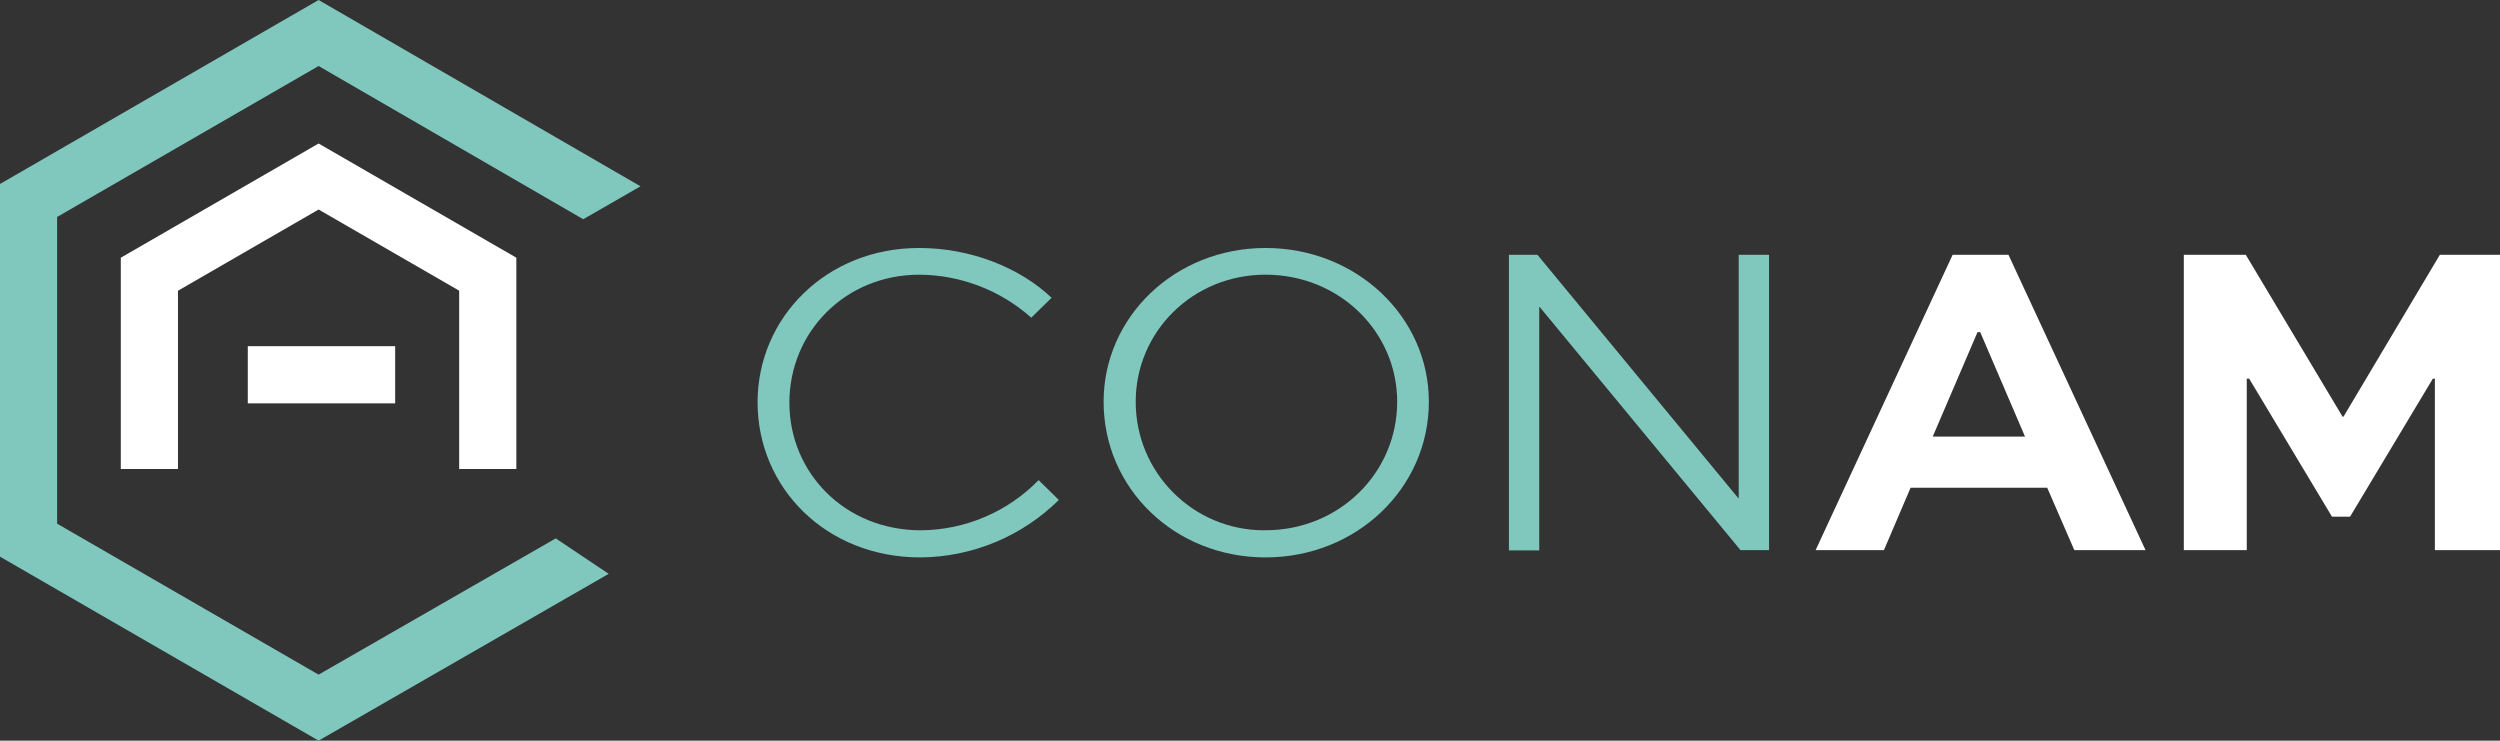 <?xml version="1.0" encoding="utf-8"?>
<!-- Generator: Adobe Illustrator 26.0.3, SVG Export Plug-In . SVG Version: 6.00 Build 0)  -->
<svg version="1.1" id="Layer_1" xmlns="http://www.w3.org/2000/svg" xmlns:xlink="http://www.w3.org/1999/xlink" x="0px" y="0px"
	 width="500px" height="148.128px" viewBox="0 0 500 148.128" enable-background="new 0 0 500 148.128" xml:space="preserve">
<rect x="0" y="0" width="500" height="148.128" fill="#333333" stroke="none"/>
<g>
	<path fill="#80C8BD" d="M211.763,99.993c-7.379,7.291-17.313,11.413-27.687,11.49c-18.904,0-32.562-13.955-32.562-31.036
		c0-16.914,13.75-30.85,32.301-30.85c10.308,0,20.086,3.889,26.505,9.955l-4.066,3.982c-6.155-5.476-14.09-8.531-22.328-8.596
		c-15.025,0-26.049,11.583-26.049,25.603s11.09,25.519,26.329,25.519c8.865-0.075,17.332-3.689,23.519-10.038L211.763,99.993z"/>
	<path fill="#80C8BD" d="M253.107,49.596c18.188,0,32.664,13.75,32.664,30.757c0,17.286-14.476,31.129-32.664,31.129
		s-32.385-13.797-32.385-31.129C220.722,63.347,235.012,49.596,253.107,49.596z M253.107,106.049
		c14.746,0,26.329-11.49,26.329-25.696c0-14.02-11.583-25.417-26.329-25.417c-14.56,0-25.966,11.397-25.966,25.417
		c-0.011,14.186,11.48,25.696,25.666,25.707c0.1,0,0.199,0,0.299-0.002V106.049z"/>
	<path fill="#80C8BD" d="M353.807,50.955v59.076h-5.703l-40.163-48.629h-0.093v48.675h-6.066V50.955h5.703l40.172,48.675h0.084
		V50.955H353.807z"/>
</g>
<g>
	<path fill="#FFFFFF" d="M390.527,50.955h11.164l27.417,59.076h-14.243l-5.424-12.485h-27.324l-5.331,12.485H363.12L390.527,50.955z
		 M386.545,87.321h18.458l-8.959-20.895h-0.54L386.545,87.321z"/>
	<path fill="#FFFFFF" d="M486.975,110.031V75.739h-0.409l-16.551,27.594h-3.619l-16.56-27.594h-0.484v34.292h-12.587V50.955h12.392
		l19.36,32.385h0.177l19.277-32.385H500v59.076L486.975,110.031z"/>
</g>
<polygon fill="#80C8BD" points="111.147,107.677 63.719,134.927 11.425,104.737 11.425,43.391 63.719,13.201 116.646,43.847 
	128.098,37.26 63.719,0 0,36.795 0,111.333 63.719,148.128 121.735,114.766 "/>
<polygon fill="#FFFFFF" points="103.267,93.806 103.267,51.541 63.719,28.701 24.161,51.541 24.161,93.806 35.595,93.806 
	35.595,58.146 63.719,41.902 91.834,58.137 91.834,93.806 "/>
<rect x="49.559" y="69.236" fill="#FFFFFF" width="29.473" height="11.434"/>
</svg>
